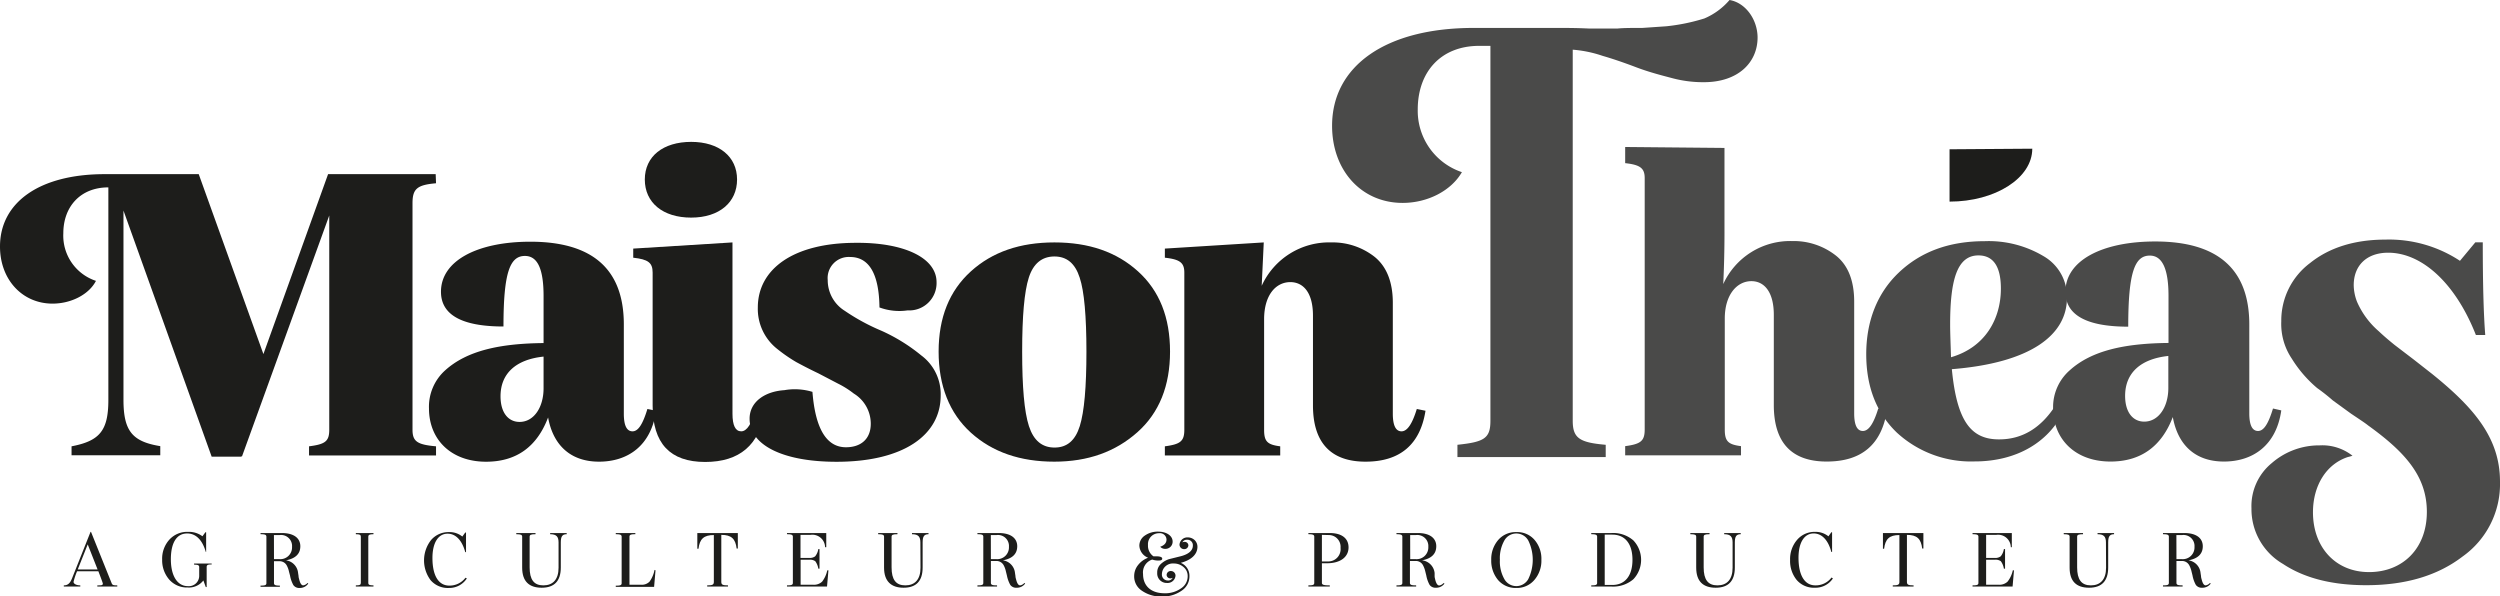 <?xml version="1.0" encoding="UTF-8"?>
<svg xmlns="http://www.w3.org/2000/svg" viewBox="0 0 425.2 101.45">
  <defs>
    <style>.cls-1{fill:#1d1d1b;}.cls-2{fill:#4a4a49;}</style>
  </defs>
  <g id="Calque_2" data-name="Calque 2">
    <g id="Calque_1-2" data-name="Calque 1">
      <path class="cls-1" d="M19,99.22c.12.29.3.34.95.34v.2H16.55v-.2c.68,0,.94,0,.94-.3,0-.09-.26-.8-.76-2.1H13.11a11.11,11.11,0,0,0-.6,1.8c0,.36.52.6,1.15.6v.2H10.85v-.2c.7,0,1.07-.38,1.39-1.16l3.16-7.94h.08Zm-5.78-2.36h3.38l-1.68-4.27Z"></path>
      <path class="cls-1" d="M33,95.84h3V96c-.65,0-.85.09-.85.43v3.42H35l-.41-1.13a3.08,3.08,0,0,1-2.66,1.2,4,4,0,0,1-3.16-1.36,5,5,0,0,1-1.19-3.39,4.81,4.81,0,0,1,1.22-3.38A4.1,4.1,0,0,1,32,90.46a3.81,3.81,0,0,1,2.43.75l.5-.68h.13c0,1.48,0,2.61,0,3.34H35c-.55-1.94-1.62-3.14-3.17-3.14-1.77,0-2.77,1.56-2.77,4.39s1.11,4.57,2.89,4.57a1.76,1.76,0,0,0,1.93-1.82v-1.4c0-.34-.21-.43-.86-.43Z"></path>
      <path class="cls-1" d="M52.43,99.25A1.71,1.71,0,0,1,51,100a1.22,1.22,0,0,1-1.1-.48,5.22,5.22,0,0,1-.57-1.62l-.17-.64a3.89,3.89,0,0,0-.38-1.07,1.38,1.38,0,0,0-1.23-.74H46.6v3.72c0,.34.24.43,1,.43v.2H44.31v-.2c.79,0,1-.09,1-.43V91.29c0-.33-.23-.43-1-.43v-.2h3.62c2.13,0,3.15.93,3.15,2.25S50.21,95,48.64,95.3a2.4,2.4,0,0,1,2.06,2.16l.08.52c0,.25.08.44.11.58.11.44.31,1,.68,1a1.21,1.21,0,0,0,.73-.41ZM46.6,95.1h.92A2,2,0,0,0,49.67,93a1.87,1.87,0,0,0-2.08-2h-1Z"></path>
      <path class="cls-1" d="M62.64,99.13c0,.34.2.43.88.43v.2h-3v-.2c.68,0,.85-.09.85-.43V91.29c0-.33-.17-.43-.85-.43v-.2h3v.2c-.68,0-.88.1-.88.43Z"></path>
      <path class="cls-1" d="M79.4,98.38A3.54,3.54,0,0,1,76.35,100a3.86,3.86,0,0,1-3.11-1.32,5.62,5.62,0,0,1,.06-6.81,3.9,3.9,0,0,1,3.09-1.37,3.39,3.39,0,0,1,2.24.76l.5-.69h.13c0,1.48,0,2.61,0,3.34h-.13c-.54-2-1.61-3.14-3-3.14-1.6,0-2.58,1.55-2.58,4.13,0,3.07,1.08,4.7,2.86,4.7a3.39,3.39,0,0,0,2.76-1.34Z"></path>
      <path class="cls-1" d="M95,92.27c0-1-.36-1.41-1.43-1.41v-.2h2.81v.2c-.76,0-1,.39-1,1.41v4.25c0,2.29-1.09,3.44-3.25,3.44s-3.32-1.1-3.32-3.41V91.29c0-.33-.21-.43-1-.43v-.2h3.27v.2c-.78,0-1,.1-1,.43V96.5c0,2.07.72,3.06,2.34,3.06s2.58-1,2.58-3Z"></path>
      <path class="cls-1" d="M111.49,97l-.24,2.81h-6.52v-.2c.79,0,1-.09,1-.43V91.29c0-.33-.24-.43-1-.43v-.2h3.33v.2c-.79,0-1,.1-1,.43v8.16H109a1.85,1.85,0,0,0,1.47-.52,4.89,4.89,0,0,0,.85-2Z"></path>
      <path class="cls-1" d="M125.49,90.66V93.3h-.2c-.2-1.66-.89-2.33-2.61-2.33v8c0,.48.24.59,1.14.59v.2h-3.54v-.2c.89,0,1.13-.11,1.13-.59V91c-1.71,0-2.41.67-2.61,2.33h-.2V90.66Z"></path>
      <path class="cls-1" d="M140.9,97l-.24,2.76h-6.81v-.2c.79,0,1-.09,1-.43V91.29c0-.33-.24-.43-1-.43v-.2h6.68v2.41h-.2a2.16,2.16,0,0,0-2.48-2.1h-1.7v3.92h1.49a1.48,1.48,0,0,0,1-.27,2.57,2.57,0,0,0,.54-1.24h.2v3.34h-.2a2.88,2.88,0,0,0-.52-1.27,1.55,1.55,0,0,0-1-.25h-1.49v4.25h2.1a2,2,0,0,0,1.56-.53A4.7,4.7,0,0,0,140.7,97Z"></path>
      <path class="cls-1" d="M156.54,92.27c0-1-.36-1.41-1.43-1.41v-.2h2.81v.2c-.76,0-1,.39-1,1.41v4.25q0,3.44-3.25,3.44c-2.1,0-3.31-1.1-3.31-3.41V91.29c0-.33-.22-.43-1-.43v-.2h3.28v.2c-.79,0-1,.1-1,.43V96.5c0,2.07.72,3.06,2.34,3.06s2.58-1,2.58-3Z"></path>
      <path class="cls-1" d="M174.36,99.25a1.71,1.71,0,0,1-1.43.71,1.22,1.22,0,0,1-1.1-.48,5.45,5.45,0,0,1-.58-1.62l-.16-.64a3.89,3.89,0,0,0-.38-1.07,1.39,1.39,0,0,0-1.23-.74h-.95v3.72c0,.34.24.43,1.05.43v.2h-3.34v-.2c.79,0,1-.09,1-.43V91.29c0-.33-.22-.43-1-.43v-.2h3.62c2.13,0,3.15.93,3.15,2.25s-.87,2.11-2.44,2.39a2.4,2.4,0,0,1,2.06,2.16l.08.52c0,.25.08.44.11.58.11.44.31,1,.68,1a1.17,1.17,0,0,0,.72-.41Zm-5.83-4.15h.92A2,2,0,0,0,171.6,93a1.87,1.87,0,0,0-2.08-2h-1Z"></path>
      <path class="cls-1" d="M200.82,95.73A2.37,2.37,0,0,1,202.3,98a2.91,2.91,0,0,1-1.32,2.46,5.61,5.61,0,0,1-3.4,1,5.68,5.68,0,0,1-3.38-1,2.89,2.89,0,0,1-1.3-2.44,3,3,0,0,1,.65-1.9,3.85,3.85,0,0,1,1.72-1.26,2.32,2.32,0,0,1-1.49-2.06,2.06,2.06,0,0,1,.92-1.7,3.78,3.78,0,0,1,2.26-.68c1.46,0,2.48.71,2.48,1.69a1.22,1.22,0,0,1-1.27,1.24,1.09,1.09,0,0,1-.84-.36c.71-.24,1.07-.66,1.07-1.23a1.12,1.12,0,0,0-1.27-1.07,1.86,1.86,0,0,0-1.88,2,2.19,2.19,0,0,0,.93,1.93l.49,0c.66,0,1,.14,1,.39s-.23.33-.7.33a3.25,3.25,0,0,1-1-.17,2.29,2.29,0,0,0-1.56,2.46c0,2.05,1.39,3.27,3.64,3.27a4.62,4.62,0,0,0,2.82-.83A2.43,2.43,0,0,0,202,98a1.94,1.94,0,0,0-.7-1.55,2.47,2.47,0,0,0-1.68-.61,1.85,1.85,0,0,0-2,1.78,1,1,0,0,0,1,1.11.84.84,0,0,0,.83-.46.77.77,0,0,1-.38.1.62.62,0,0,1-.65-.61.69.69,0,0,1,.73-.64.78.78,0,0,1,.78.82,1.35,1.35,0,0,1-1.45,1.21,1.61,1.61,0,0,1-1.66-1.72,1.92,1.92,0,0,1,.61-1.5,3.75,3.75,0,0,1,1.4-.83l1.81-.45c1.5-.35,2.24-1,2.24-1.85a.92.92,0,0,0-.95-1,.84.84,0,0,0-.84.45.76.76,0,0,1,.38-.09.62.62,0,0,1,.65.6.69.69,0,0,1-.73.64.78.78,0,0,1-.78-.81A1.35,1.35,0,0,1,202,91.4a1.71,1.71,0,0,1,1.16.44,1.58,1.58,0,0,1,.5,1.24C203.61,94.3,202.64,95.24,200.82,95.73Z"></path>
      <path class="cls-1" d="M224.83,95.8v3.33c0,.34.33.43,1.34.43v.2h-3.64v-.2c.79,0,1-.09,1-.43V91.29c0-.33-.24-.43-1-.43v-.2h3.62c2.18,0,3.21,1,3.21,2.44,0,1.6-1.33,2.7-3.69,2.7Zm0-4.83v4.52h1A2.09,2.09,0,0,0,228,93.18,2,2,0,0,0,226,91Z"></path>
      <path class="cls-1" d="M245.68,99.25a1.71,1.71,0,0,1-1.43.71,1.23,1.23,0,0,1-1.1-.48,5.22,5.22,0,0,1-.57-1.62l-.16-.64a4.27,4.27,0,0,0-.39-1.07,1.36,1.36,0,0,0-1.23-.74h-1v3.72c0,.34.24.43,1.06.43v.2h-3.35v-.2c.79,0,1-.09,1-.43V91.29c0-.33-.23-.43-1-.43v-.2h3.63c2.13,0,3.14.93,3.14,2.25s-.87,2.11-2.43,2.39A2.42,2.42,0,0,1,244,97.46L244,98c0,.25.08.44.1.58.11.44.31,1,.69,1a1.2,1.2,0,0,0,.72-.41Zm-5.83-4.15h.92A2,2,0,0,0,242.93,93a1.88,1.88,0,0,0-2.09-2h-1Z"></path>
      <path class="cls-1" d="M262.16,95.21a5,5,0,0,1-1.17,3.4A3.89,3.89,0,0,1,257.9,100a3.93,3.93,0,0,1-3.11-1.35,5.1,5.1,0,0,1-1.16-3.4,5,5,0,0,1,1.16-3.38,3.91,3.91,0,0,1,3.11-1.37A3.87,3.87,0,0,1,261,91.83,4.92,4.92,0,0,1,262.16,95.21Zm-7.06,0a6.08,6.08,0,0,0,.76,3.28,2.33,2.33,0,0,0,4.07,0,7.46,7.46,0,0,0,0-6.56,2.33,2.33,0,0,0-4.07,0A6.1,6.1,0,0,0,255.1,95.21Z"></path>
      <path class="cls-1" d="M274.06,90.66a5.25,5.25,0,0,1,3.74,1.25,4.8,4.8,0,0,1,0,6.61,5.29,5.29,0,0,1-3.74,1.24h-3.42v-.2c.79,0,1-.09,1-.43V91.29c0-.33-.23-.43-1-.43v-.2Zm.17,8.83c2.09,0,3.42-1.48,3.42-4.28s-1.33-4.28-3.42-4.28h-1.3v8.56Z"></path>
      <path class="cls-1" d="M294.68,92.27c0-1-.36-1.41-1.43-1.41v-.2h2.81v.2c-.76,0-1,.39-1,1.41v4.25c0,2.29-1.09,3.44-3.25,3.44s-3.32-1.1-3.32-3.41V91.29c0-.33-.22-.43-1-.43v-.2h3.27v.2c-.79,0-1,.1-1,.43V96.5c0,2.07.72,3.06,2.34,3.06s2.58-1,2.58-3Z"></path>
      <path class="cls-1" d="M311.74,98.38a3.54,3.54,0,0,1-3.05,1.58,3.86,3.86,0,0,1-3.11-1.32,5.11,5.11,0,0,1-1.12-3.39,5,5,0,0,1,1.18-3.42,3.9,3.9,0,0,1,3.09-1.37,3.44,3.44,0,0,1,2.25.76l.49-.69h.13c0,1.48,0,2.61,0,3.34h-.13c-.53-2-1.6-3.14-3-3.14-1.6,0-2.58,1.55-2.58,4.13,0,3.07,1.09,4.7,2.86,4.7a3.37,3.37,0,0,0,2.76-1.34Z"></path>
      <path class="cls-1" d="M327.13,90.66V93.3h-.2c-.2-1.66-.89-2.33-2.6-2.33v8c0,.48.24.59,1.13.59v.2h-3.54v-.2c.89,0,1.13-.11,1.13-.59V91c-1.71,0-2.4.67-2.6,2.33h-.2V90.66Z"></path>
      <path class="cls-1" d="M342.54,97l-.24,2.76h-6.81v-.2c.79,0,1-.09,1-.43V91.29c0-.33-.24-.43-1-.43v-.2h6.68v2.41H342a2.16,2.16,0,0,0-2.48-2.1H337.8v3.92h1.48a1.48,1.48,0,0,0,1-.27,2.57,2.57,0,0,0,.54-1.24h.2v3.34h-.2a2.88,2.88,0,0,0-.52-1.27,1.53,1.53,0,0,0-1-.25H337.8v4.25h2.1a2,2,0,0,0,1.55-.53,4.7,4.7,0,0,0,.89-1.92Z"></path>
      <path class="cls-1" d="M358.18,92.27c0-1-.36-1.41-1.43-1.41v-.2h2.81v.2c-.76,0-1,.39-1,1.41v4.25c0,2.29-1.09,3.44-3.25,3.44S352,98.86,352,96.55V91.29c0-.33-.22-.43-1-.43v-.2h3.28v.2c-.79,0-1,.1-1,.43V96.5c0,2.07.72,3.06,2.34,3.06s2.58-1,2.58-3Z"></path>
      <path class="cls-1" d="M376,99.25a1.71,1.71,0,0,1-1.43.71,1.23,1.23,0,0,1-1.1-.48,5.22,5.22,0,0,1-.57-1.62l-.16-.64a4.27,4.27,0,0,0-.39-1.07,1.38,1.38,0,0,0-1.23-.74h-.95v3.72c0,.34.24.43,1.05.43v.2h-3.34v-.2c.79,0,1-.09,1-.43V91.29c0-.33-.23-.43-1-.43v-.2h3.62c2.13,0,3.15.93,3.15,2.25s-.87,2.11-2.44,2.39a2.4,2.4,0,0,1,2.06,2.16l.08.52c0,.25.08.44.11.58.11.44.31,1,.68,1a1.21,1.21,0,0,0,.73-.41Zm-5.83-4.15h.92A2,2,0,0,0,373.24,93a1.87,1.87,0,0,0-2.08-2h-1Z"></path>
      <path class="cls-1" d="M74.16,31.17c-3.17.28-4,.91-4,3.37V73.1c0,2,.84,2.53,4,2.81v1.55H52.56V75.91C55.3,75.56,56,75.07,56,73.1V36.65l-14.85,41L41,77.6v.07H36L21,35.81V68c0,5.35,1.54,7.11,6.26,7.88v1.55H12.17V75.91c4.72-.91,6.26-2.6,6.26-7.88V31.87c-4.78,0-7.66,3.31-7.66,7.81a8.1,8.1,0,0,0,5.55,8.09c-1.19,2.32-4.22,3.87-7.38,3.87C3.8,51.64,0,47.56,0,41.93,0,34.4,6.75,29.62,17.8,29.62h16l11,30.6,11-30.6h18.3Z"></path>
      <path class="cls-1" d="M111.59,69.86c-.85,6-4.86,8.66-9.71,8.66S94.07,75.7,93.22,71c-1.89,5-5.41,7.53-10.55,7.53-5.91,0-9.71-3.73-9.71-9.08A8.33,8.33,0,0,1,75.7,63c3.73-3.38,9.36-4.58,16.75-4.65v-8c0-4.57-1-6.82-3.17-6.82-2.53,0-3.65,2.74-3.65,12-7.11,0-10.63-2-10.63-5.91,0-5.28,6.19-8.51,15.2-8.51,10.62,0,15.9,4.71,15.9,14.07V70.36c0,2,.49,3,1.48,3s1.76-1.27,2.53-3.8Zm-19.14-3.8V60.65c-4.71.49-7.32,2.88-7.32,6.75,0,2.81,1.34,4.36,3.24,4.36C90.83,71.76,92.45,69.23,92.45,66.06Z"></path>
      <path class="cls-1" d="M111,46.36c0-1.69-.77-2.25-3.3-2.53V42.28l16.88-1.05V70.36c0,2,.5,3,1.48,3s1.76-1.27,2.53-3.8l1.48.35q-1.36,8.65-10.13,8.66c-6,0-8.94-3.17-8.94-9.57Zm6.55-22.23c4.78,0,7.81,2.53,7.81,6.4s-3,6.48-7.81,6.48-7.88-2.54-7.88-6.48S112.78,24.13,117.57,24.13Z"></path>
      <path class="cls-1" d="M159.29,48a4.65,4.65,0,0,1-4.93,4.79,9.71,9.71,0,0,1-4.78-.5c-.07-5.7-1.76-8.58-5-8.58a3.59,3.59,0,0,0-3.8,3.94,6.12,6.12,0,0,0,2.89,5.21,35.13,35.13,0,0,0,6.19,3.37,30,30,0,0,1,6.83,4.22,8.19,8.19,0,0,1,3.3,6.83c0,6.68-6.26,11.26-17.73,11.26-9.07,0-14.77-2.82-14.77-7.32,0-2.88,2.6-4.64,5.91-4.86a10.28,10.28,0,0,1,4.78.29c.49,6.26,2.39,9.42,5.7,9.42,2.53,0,4.22-1.4,4.22-4a6,6,0,0,0-2.88-5.13,15.46,15.46,0,0,0-2.68-1.69l-3.37-1.76c-1.62-.77-2.82-1.41-3.73-1.9a26.14,26.14,0,0,1-3.17-2.18,8.67,8.67,0,0,1-3.38-7.11c0-6.54,6.05-11,16.68-11C153.73,41.23,159.29,43.83,159.29,48Z"></path>
      <path class="cls-1" d="M165.13,73.59c-3.66-3.31-5.49-8-5.49-13.79s1.83-10.34,5.49-13.65,8.37-4.92,14.21-4.92,10.55,1.61,14.21,4.92S199,54,199,59.8s-1.83,10.41-5.56,13.72-8.37,5-14.14,5S168.79,76.9,165.13,73.59Zm18.5-26.38c-.77-2.4-2.18-3.59-4.29-3.59s-3.59,1.19-4.36,3.59-1.13,6.61-1.13,12.59S174.2,70,175,72.47s2.25,3.65,4.36,3.65,3.52-1.19,4.29-3.65,1.13-6.69,1.13-12.67S184.41,49.53,183.63,47.21Z"></path>
      <path class="cls-1" d="M242.45,69.86c-.91,5.77-4.36,8.66-10.2,8.66s-8.94-3.17-8.94-9.57V53.68c0-3.87-1.61-5.7-3.87-5.7C217,48,215,50.16,215,54.31V73.1c0,2,.56,2.53,2.74,2.81v1.55H198.12V75.91c2.61-.35,3.31-.84,3.31-2.81V46.36c0-1.69-.77-2.25-3.31-2.53V42.28l16.82-1.05-.35,7.38a12.59,12.59,0,0,1,11.82-7.38,11.55,11.55,0,0,1,7.39,2.46c2,1.62,3.09,4.22,3.09,7.81V70.36c0,2,.5,3,1.48,3s1.83-1.27,2.6-3.8Z"></path>
      <path class="cls-2" d="M320.94,69.8c-.92,5.8-4.31,8.7-10.25,8.7s-9-3.18-9-9.62V53.55c0-3.89-1.62-5.73-3.81-5.73-2.48,0-4.53,2.33-4.53,6.36V73.05c0,2,.57,2.55,2.76,2.83v1.56H276.41V75.88c2.62-.35,3.32-.85,3.32-2.83V30.29c0-1.69-.77-2.26-3.32-2.54V25l16.89.16V39.55c0,2.9-.07,5.8-.21,8.77A12.5,12.5,0,0,1,304.82,41a11.59,11.59,0,0,1,7.43,2.47c2.05,1.63,3.11,4.24,3.11,7.85V70.3c0,2,.49,3,1.48,3s1.84-1.28,2.61-3.82Z"></path>
      <path class="cls-2" d="M349.57,69l1.34,1.07c-2.55,5.15-7.92,8.41-15.06,8.41a18.61,18.61,0,0,1-13.21-4.88c-3.47-3.32-5.23-7.78-5.23-13.36s1.84-10.39,5.58-13.92,8.55-5.3,14.56-5.3a18.22,18.22,0,0,1,10,2.54,7.94,7.94,0,0,1,4,7.07c0,6.43-6.3,11.1-19.58,12.16.85,8.83,3.25,11.94,8,11.94Q345.86,74.75,349.57,69ZM331.68,55.17c0,1.49.08,3.32.15,5.59,5.86-1.7,8.48-6.58,8.48-11.67,0-3.74-1.27-5.65-3.82-5.65C332.89,43.44,331.68,47.54,331.68,55.17Z"></path>
      <path class="cls-2" d="M388,69.8c-.85,6-4.88,8.7-9.76,8.7s-7.84-2.83-8.69-7.57c-1.91,5-5.44,7.57-10.6,7.57-5.94,0-9.76-3.75-9.76-9.12A8.32,8.32,0,0,1,352,63c3.75-3.4,9.4-4.6,16.82-4.67v-8c0-4.6-1.06-6.86-3.18-6.86-2.54,0-3.67,2.76-3.67,12.09-7.14,0-10.68-2-10.68-5.94,0-5.3,6.22-8.55,15.27-8.55,10.67,0,16,4.73,16,14.13V70.3c0,2,.5,3,1.49,3s1.77-1.28,2.54-3.82ZM368.79,66V60.54c-4.73.5-7.35,2.9-7.35,6.79,0,2.83,1.35,4.38,3.25,4.38C367.17,71.71,368.79,69.17,368.79,66Z"></path>
      <path class="cls-2" d="M413.68,63.62c7.28,5.87,11.52,11,11.52,18.31a15.11,15.11,0,0,1-6.36,12.72c-4.24,3.25-9.69,4.88-16.4,4.88-5.8,0-10.53-1.21-14.14-3.61a10.77,10.77,0,0,1-5.37-9.47,9.44,9.44,0,0,1,3.47-7.7,12.24,12.24,0,0,1,8.12-3,8.29,8.29,0,0,1,5.59,1.76,6.53,6.53,0,0,1-.78.22c-3.68,1.2-5.94,4.87-5.94,9.4,0,5.93,3.82,10.17,9.54,10.17s9.83-4,9.83-10.24c0-6-3.61-10.11-10-14.71-.42-.35-1.41-1-2.9-2l-3.11-2.26A32,32,0,0,0,394.1,66a20.94,20.94,0,0,1-4.31-5A10.57,10.57,0,0,1,388,54.64a12.21,12.21,0,0,1,4.88-9.89c3.25-2.62,7.56-4,12.86-4a21.94,21.94,0,0,1,12.65,3.61L421,41.22h1.27c0,7,.14,12.22.42,15.76H421.1c-3.47-8.84-9.19-14-14.92-14-3.67,0-5.86,2.19-5.86,5.52a8.13,8.13,0,0,0,.56,2.82,14,14,0,0,0,3.68,5c1.06,1,2,1.77,2.69,2.33l3.25,2.48Z"></path>
      <path class="cls-2" d="M294.16,0a11.63,11.63,0,0,1-4.28,3.14,33.18,33.18,0,0,1-6.47,1.33l-4.08.28c-1.81,0-3.14,0-4.19.1H270.2c-2.19-.1-3.9-.1-5-.1H250.62c-14.93,0-24.06,6.47-24.06,16.64,0,7.61,5,13.12,12,13.12,4.28,0,8.27-2.09,10.08-5.23a11,11,0,0,1-7.51-10.65c0-6.37,3.9-10.83,10.46-10.83h1.9V71.56c0,3-1.05,3.61-5.61,4.09v2.09h25.22V75.65c-4.47-.38-5.61-1.14-5.61-4.09V8.45a20.68,20.68,0,0,1,5.11,1.06c1.33.38,3.23,1,5.6,1.9s4.47,1.42,6.28,1.9a20.26,20.26,0,0,0,5.32.67c5.8,0,9.13-3.33,9.13-7.61C298.91,3.33,296.91.48,294.16,0Z"></path>
      <path class="cls-1" d="M345.65,25.29c0,5-6.3,9-14.07,9v-8.9Z"></path>
    </g>
  </g>
</svg>
